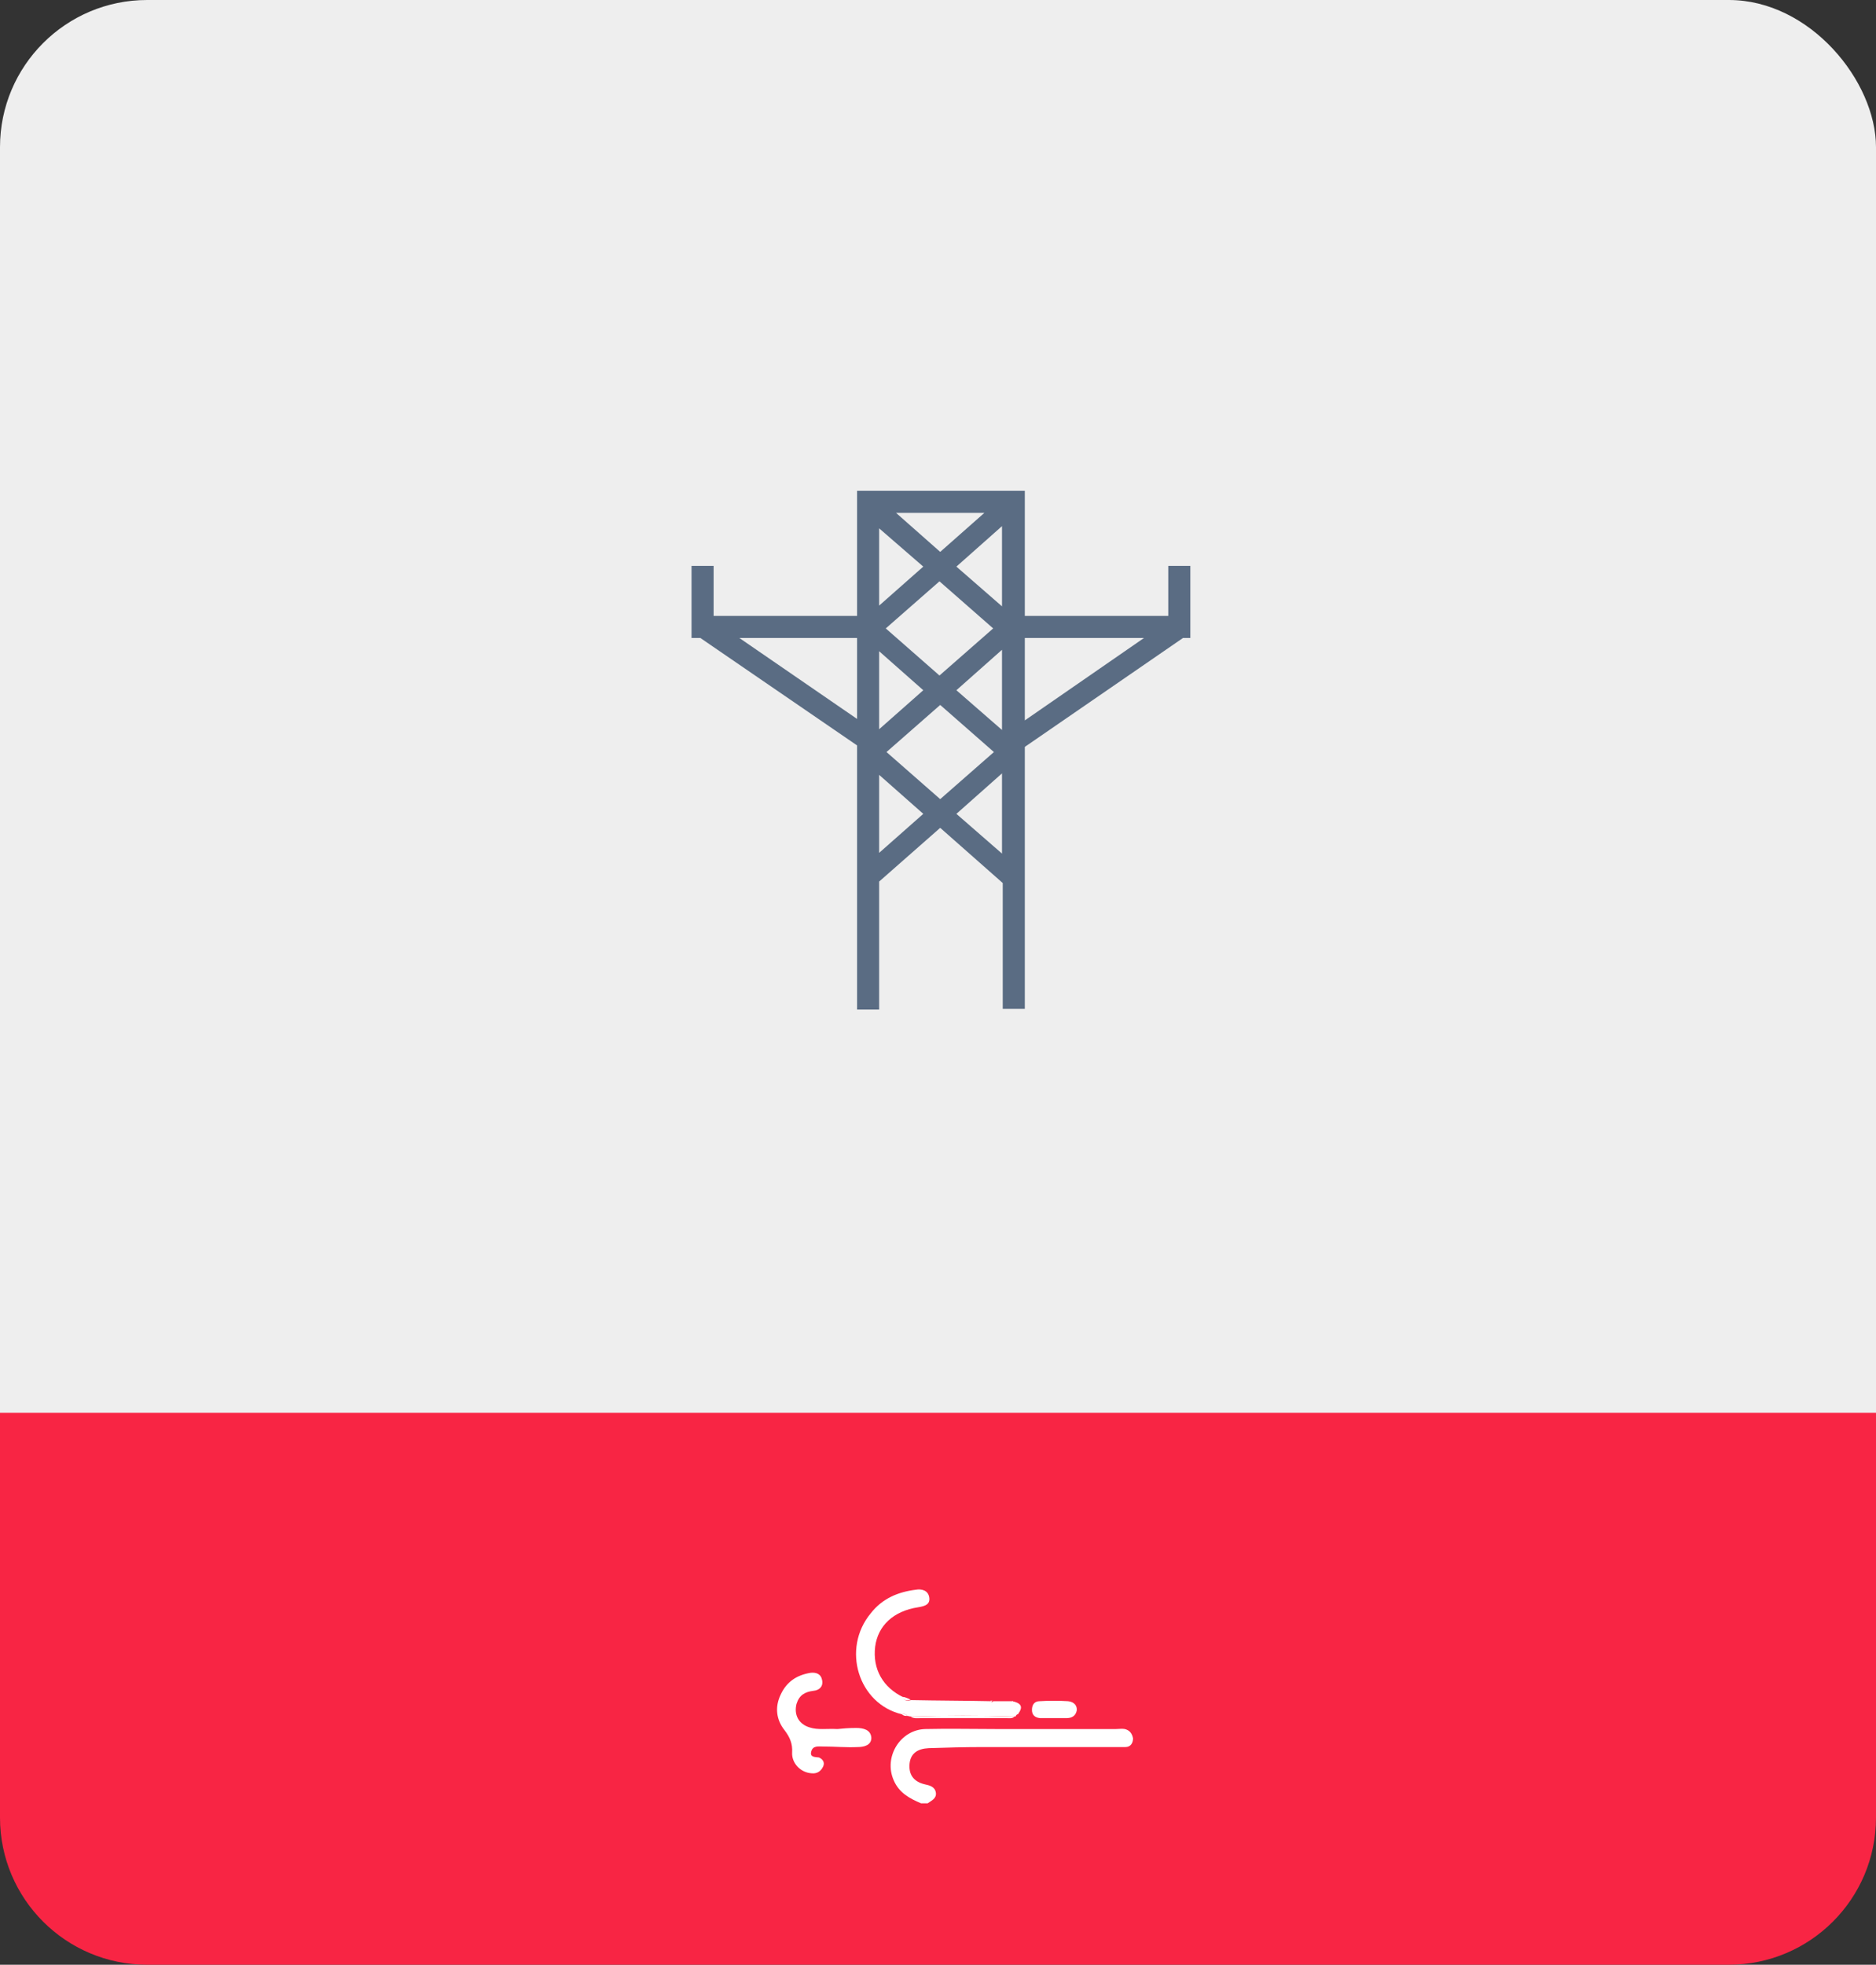 <svg width="255" height="267" viewBox="0 0 255 267" fill="none" xmlns="http://www.w3.org/2000/svg">
<rect x="0" y="0" width="255" height="267" fill="#333333" stroke="none"/>
<rect width="255" height="255" rx="20" fill="#EEEEEE"/>
<g clip-path="url(#clip0)">
<path d="M161.8 86.7V76.9H158.8V83.7H139.3V66.7H116.5V83.7H97V76.9H94V86.7H95.2L116.5 101.3V137.2H119.5V119.8L127.8 112.5L136.3 120V137.1H139.3V101.5L160.8 86.7H161.8ZM130 77L136.2 71.5V82.4L130 77ZM135 85.4L127.7 91.8L120.4 85.4L127.7 79L135 85.4ZM127.8 75L121.8 69.7H133.8L127.8 75ZM125.5 77L119.5 82.3V71.8L125.5 77ZM125.5 93.8L119.5 99.1V88.5L125.5 93.8ZM127.8 95.8L135.1 102.2L127.8 108.6L120.5 102.2L127.8 95.8ZM130 93.8L136.2 88.3V99.2L130 93.8ZM100.5 86.7H116.5V97.7L100.5 86.7ZM119.5 115.9V105.3L125.5 110.6L119.5 115.9ZM130 110.6L136.2 105.1V116L130 110.6ZM139.3 97.9V86.7H155.5L139.3 97.9Z" fill="#5A6C83"/>
</g>
<path d="M0 192H255V247C255 258.046 246.046 267 235 267H20C8.954 267 0 258.046 0 247V192Z" fill="#F82544"/>
<path d="M152.896 234.971C152.525 234.897 152.079 234.971 151.708 234.971C146.213 234.971 140.718 234.971 135.297 234.971C132.104 234.971 128.985 234.897 125.792 234.971C122.376 235.046 120.074 238.757 121.485 241.949C122.228 243.657 123.638 244.399 125.198 245.067C125.495 245.067 125.792 245.067 126.089 245.067C126.609 244.696 127.351 244.399 127.203 243.582C127.054 242.766 126.312 242.617 125.643 242.469C124.158 242.098 123.49 241.133 123.638 239.648C123.787 238.312 124.678 237.644 126.237 237.57C128.614 237.495 130.99 237.421 133.366 237.421C139.53 237.421 145.767 237.421 151.931 237.421C152.302 237.421 152.599 237.421 152.97 237.421C153.713 237.421 154.01 236.827 154.01 236.233C153.861 235.491 153.49 235.12 152.896 234.971Z" fill="white"/>
<path d="M123.341 233.19C123.49 233.19 123.638 233.264 123.787 233.264C128.539 233.116 133.218 233.116 137.97 233.264H138.044C138.044 233.041 138.119 232.967 138.341 232.967H138.416C138.193 232.373 137.896 231.779 137.673 231.186C136.782 231.186 135.891 231.186 135 231.186C134.926 231.334 134.777 231.334 134.703 231.186C131.064 231.111 127.5 231.111 123.861 231.037C123.416 231.111 122.97 231.26 122.822 230.666C120 229.33 118.589 226.806 118.96 223.762C119.332 220.941 121.411 218.937 124.827 218.417C125.718 218.269 126.46 218.046 126.312 217.081C126.163 216.116 125.272 215.893 124.455 216.042C122.079 216.339 119.926 217.23 118.366 219.234C114.356 224.059 116.658 231.557 122.599 232.967C122.896 232.893 123.119 232.893 123.341 233.19Z" fill="white"/>
<path d="M116.361 234.823C115.396 234.823 114.505 234.897 113.837 234.971C112.351 234.897 111.163 235.12 110.049 234.749C108.564 234.303 107.896 233.041 108.267 231.557C108.639 230.369 109.381 229.923 110.569 229.775C111.312 229.701 111.906 229.255 111.757 228.365C111.609 227.474 110.941 227.251 110.198 227.325C108.342 227.622 106.931 228.513 106.114 230.295C105.297 232.002 105.52 233.709 106.634 235.12C107.376 236.085 107.747 236.976 107.673 238.163C107.599 239.648 108.861 240.91 110.346 240.984C111.089 241.058 111.609 240.687 111.906 240.019C112.129 239.499 111.832 239.054 111.312 238.831C110.792 238.757 110.049 238.831 110.272 238.015C110.495 237.198 111.238 237.347 111.906 237.347C113.465 237.347 115.025 237.495 116.584 237.421C117.401 237.421 118.441 237.198 118.441 236.159C118.366 235.045 117.327 234.823 116.361 234.823Z" fill="white"/>
<path d="M141.386 233.487C141.98 233.487 142.574 233.487 143.168 233.487C143.762 233.487 144.356 233.487 144.95 233.487C145.693 233.487 146.213 233.19 146.361 232.448C146.435 231.705 145.916 231.26 145.173 231.186C143.911 231.111 142.574 231.111 141.312 231.186C140.643 231.186 140.272 231.631 140.272 232.373C140.272 233.041 140.643 233.413 141.386 233.487Z" fill="white"/>
<path d="M123.787 233.264C124.158 233.561 124.604 233.487 125.049 233.487C128.985 233.487 132.995 233.487 136.931 233.487C137.302 233.487 137.599 233.561 137.896 233.264C133.218 233.115 128.465 233.115 123.787 233.264Z" fill="white"/>
<path d="M137.599 231.186C137.822 231.779 138.119 232.373 138.342 232.967C139.233 231.854 138.639 231.408 137.599 231.186Z" fill="white"/>
<path d="M123.787 230.963C123.416 230.814 123.119 230.666 122.748 230.592C122.896 231.185 123.342 231.111 123.787 230.963Z" fill="white"/>
<path d="M122.599 232.967C122.822 233.189 123.045 233.189 123.342 233.189C123.119 232.893 122.896 232.893 122.599 232.967Z" fill="white"/>
<path d="M134.926 231.111C134.852 231.111 134.703 231.111 134.629 231.111C134.703 231.259 134.777 231.259 134.926 231.111Z" fill="white"/>
<path d="M137.97 233.264C138.044 233.19 138.119 233.115 138.267 232.967C138.044 232.967 137.97 233.041 137.97 233.264Z" fill="white"/>
<defs>
<clipPath id="clip0">
<rect width="70.9" height="130.3" fill="white" transform="translate(94 7)"/>
</clipPath>
</defs>
</svg>
